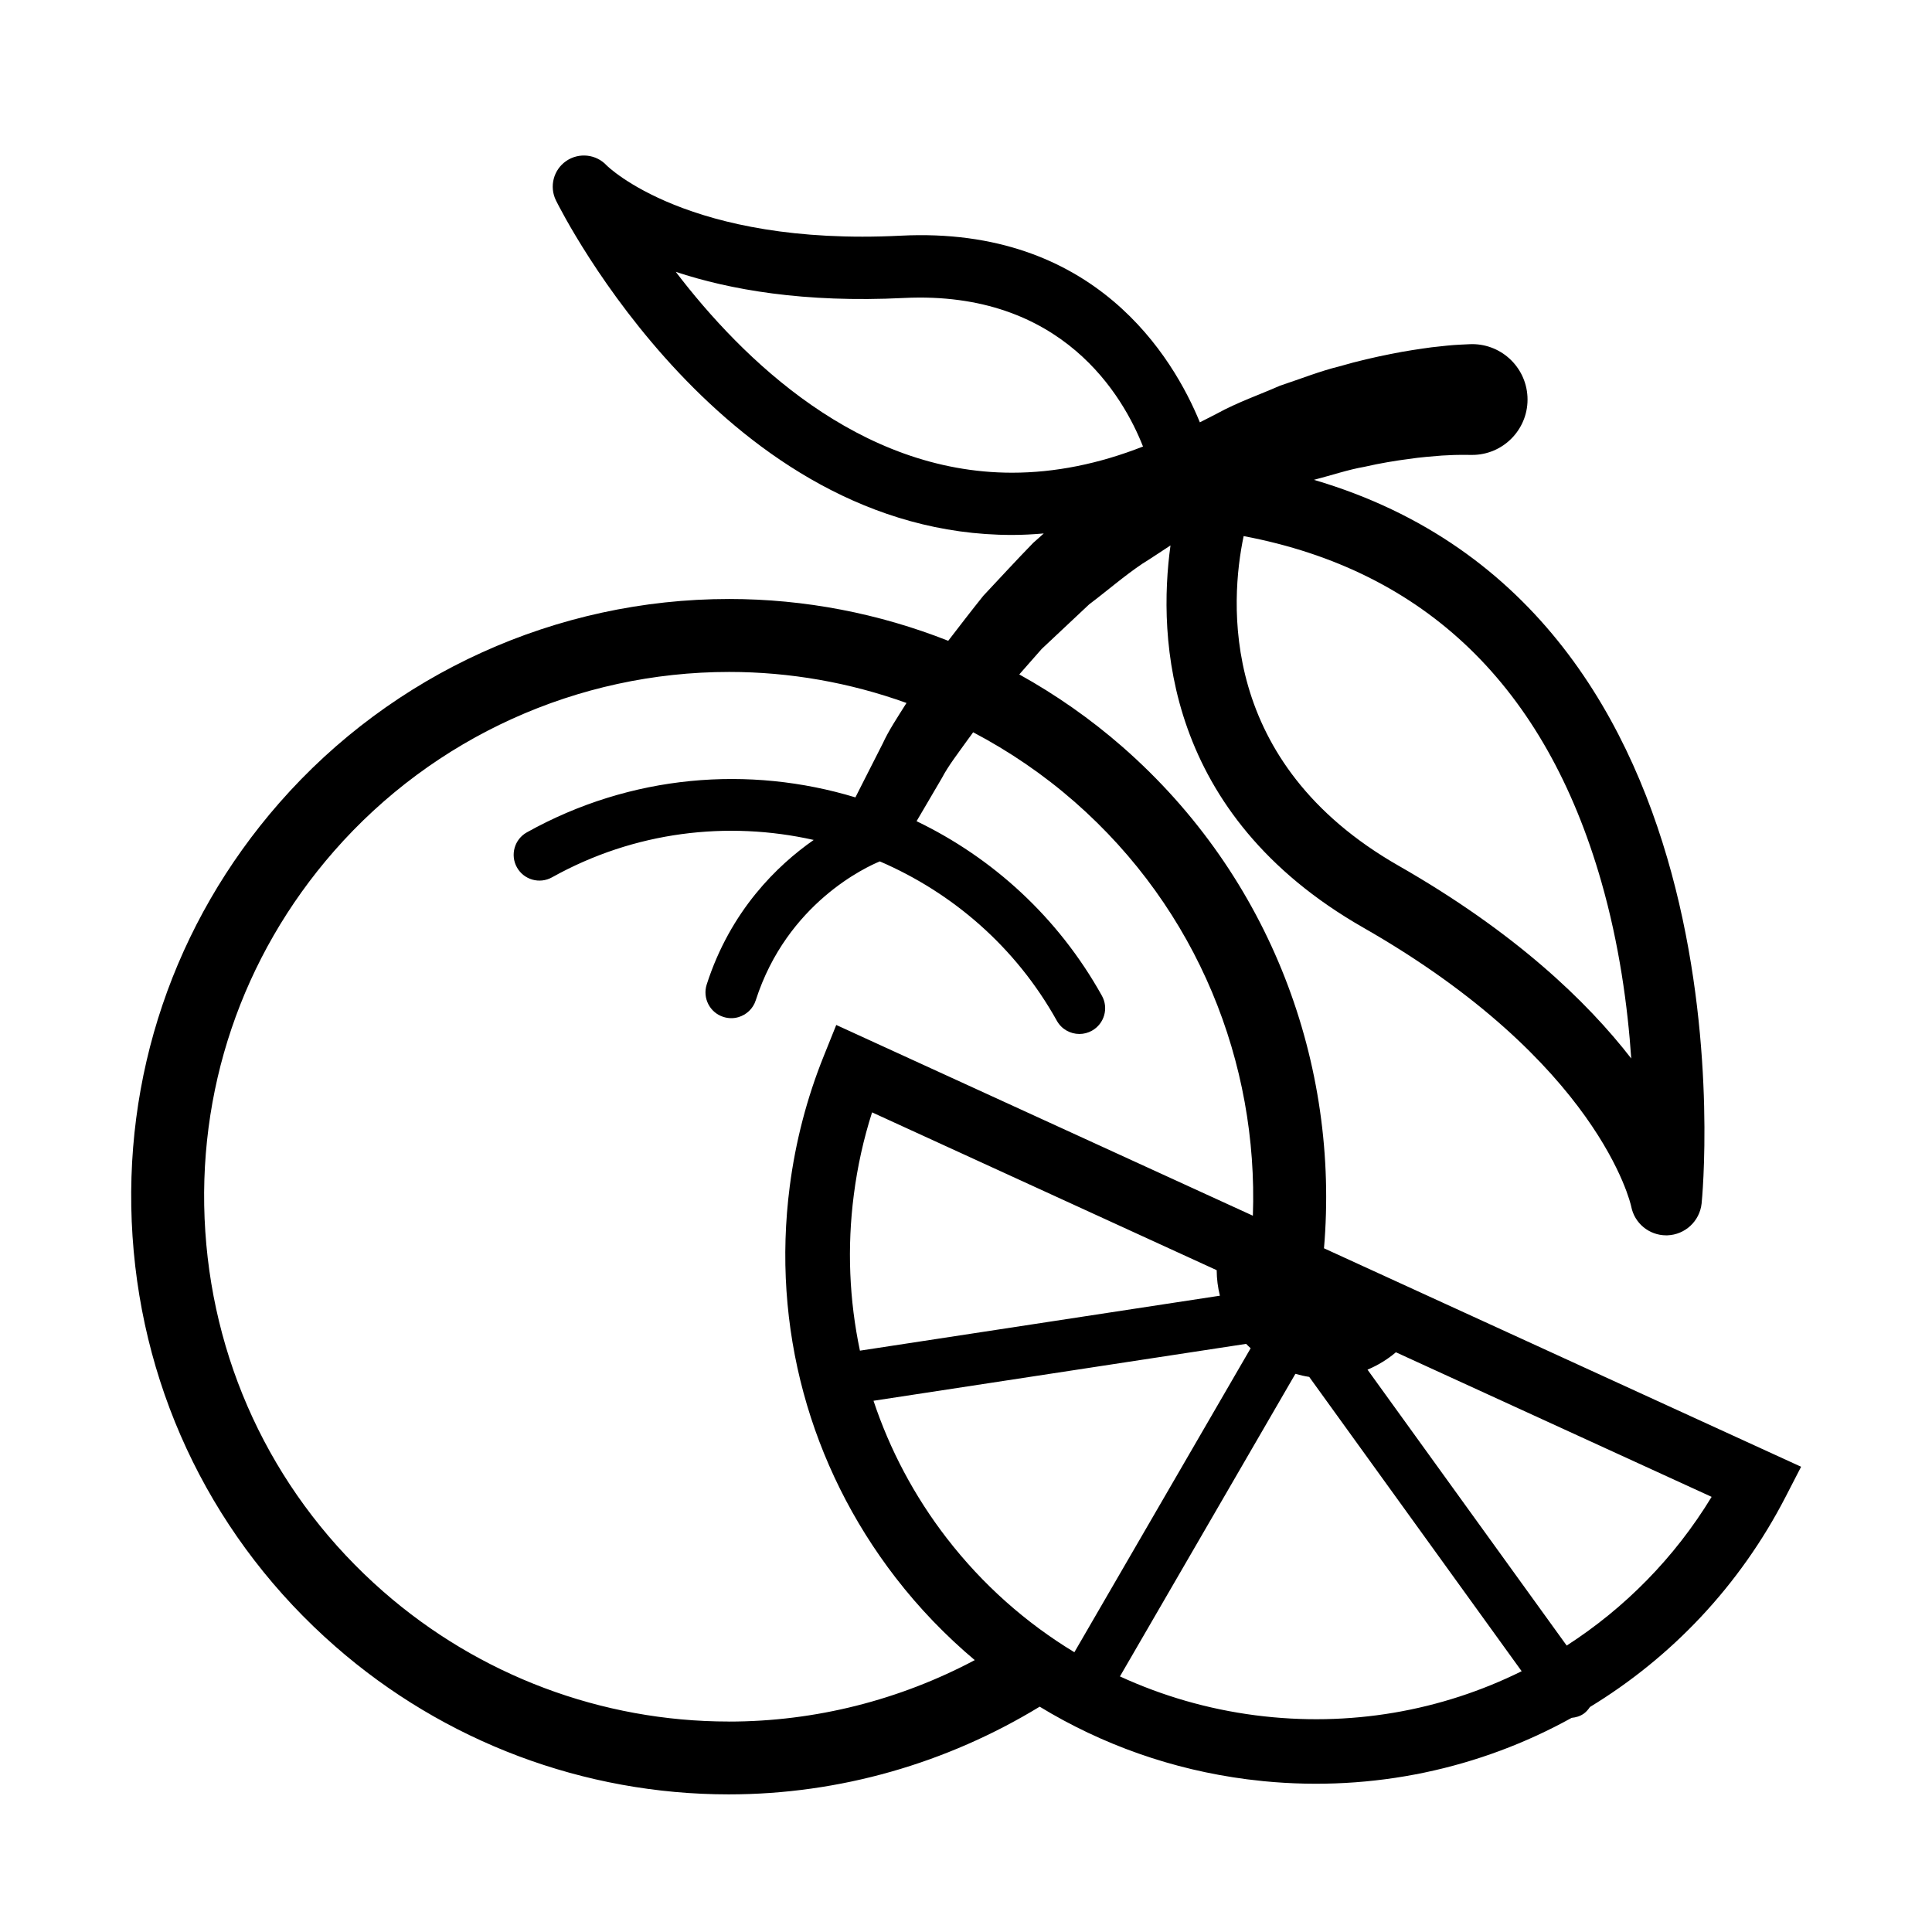 <?xml version="1.0" encoding="UTF-8"?>
<!-- Uploaded to: SVG Repo, www.svgrepo.com, Generator: SVG Repo Mixer Tools -->
<svg fill="#000000" width="800px" height="800px" version="1.1" viewBox="144 144 512 512" xmlns="http://www.w3.org/2000/svg">
 <path d="m494.87 474.81c4.141-48.543-13.969-98.363-53.363-132.85-8.484-7.422-17.672-13.836-27.387-19.23 1.949-2.207 3.918-4.453 5.945-6.758 4.09-3.836 8.297-7.793 12.586-11.82 4.695-3.527 9.168-7.445 14.082-10.758 2.539-1.566 4.988-3.246 7.461-4.848-3.379 24.539-1.57 71.199 51.086 101.28 62.383 35.645 70.848 73.145 71.004 73.879 0.848 4.469 4.75 7.672 9.27 7.672 0.105 0 0.227-0.004 0.332-0.004 4.691-0.168 8.539-3.75 9.055-8.41 0.188-1.668 15.637-157.05-102.74-191.8 4.742-1.23 9.145-2.719 13.352-3.445 4.258-0.977 8.176-1.605 11.648-2.074 3.465-0.504 6.484-0.719 8.922-0.918 2.457-0.133 4.336-0.211 5.324-0.188 1.289 0.012 1.98 0.016 1.98 0.016l0.609 0.004c0.277 0 0.539-0.004 0.816-0.016 8.09-0.398 14.344-7.285 13.945-15.383-0.398-8.098-7.285-14.34-15.383-13.941 0 0-0.898 0.039-2.57 0.125-1.984 0.086-4.445 0.348-7.488 0.699-3.043 0.422-6.711 0.934-10.828 1.777-4.117 0.816-8.723 1.855-13.648 3.293-4.984 1.215-10.152 3.269-15.688 5.109-5.344 2.363-11.184 4.359-16.766 7.426-1.457 0.746-2.961 1.516-4.449 2.277-7.031-17.145-27.766-52.07-79.281-49.465-56.324 2.844-77.785-18.477-77.914-18.609-2.785-3.008-7.359-3.5-10.734-1.18-3.375 2.328-4.527 6.781-2.711 10.453 1.793 3.621 44.797 88.645 120.89 88.645 2.781 0 5.57-0.16 8.379-0.395-0.926 0.828-1.848 1.676-2.785 2.484-4.594 4.711-8.957 9.492-13.234 14.035-3.273 4.074-6.328 8.074-9.297 11.926-18.348-7.246-38.012-11.078-58.055-11.078-45.707 0-89.168 19.711-119.25 54.074-27.867 31.84-41.672 72.621-38.863 114.83 2.805 42.215 21.887 80.816 53.727 108.67 28.887 25.293 65.918 39.215 104.27 39.215 29.414 0 57.828-8.273 82.406-23.242 16.555 10.078 35.164 16.691 54.965 19.246 1.461 0.18 2.934 0.348 4.394 0.5 0.004 0.004 0.004 0.004 0.012 0 29.09 2.84 57.348-3.344 81.605-16.785 1.137-0.117 2.254-0.422 3.254-1.145 0.664-0.484 1.164-1.102 1.598-1.734 21.547-13.113 39.664-32.059 51.848-55.695l4.109-7.969zm-21.293-188.74c48.129 9.105 79.988 39.883 94.793 91.598 4.758 16.625 6.984 33.039 7.926 46.844-11.789-15.227-30.887-33.492-61.645-51.078-47.887-27.348-44.676-70.156-41.074-87.363zm-61.348-16.797c-40.676 0-71.469-30.078-89.141-53.227 14.254 4.719 33.945 8.242 60.441 6.922 42.113-2.062 58.211 26.223 63.379 39.367-11.73 4.606-23.363 6.938-34.68 6.938zm-75.102 330.95c-33.668 0-66.18-12.234-91.547-34.434-27.957-24.465-44.707-58.352-47.172-95.418-2.465-37.059 9.656-72.867 34.121-100.82 26.41-30.172 64.574-47.48 104.71-47.48 16.152 0 32.027 2.84 46.992 8.223-2.414 3.836-4.734 7.32-6.277 10.707-1.809 3.562-3.387 6.664-4.684 9.219-1.078 2.133-1.91 3.777-2.578 5.094-28.094-8.523-59.461-6.121-87.059 9.262-3.293 1.832-4.481 5.996-2.641 9.289 1.832 3.289 5.984 4.473 9.289 2.641 21.945-12.234 46.582-15.027 69.359-9.914-9.645 6.734-22.047 18.707-28.355 38.309-1.152 3.594 0.82 7.441 4.41 8.59 1.355 0.434 2.742 0.434 4.004 0.059 2.102-0.621 3.871-2.223 4.586-4.469 8.309-25.832 29.504-35.422 32.879-36.805 19.199 8.281 35.973 22.605 46.914 42.234 1.25 2.242 3.57 3.5 5.977 3.5 1.133 0 2.266-0.277 3.32-0.867 3.289-1.832 4.484-5.996 2.629-9.289-11.648-20.887-29.039-36.566-49.102-46.234 0.539-0.922 1.152-1.969 1.863-3.168 1.352-2.301 2.984-5.094 4.863-8.297 1.727-3.293 4.312-6.586 6.949-10.289 0.449-0.578 0.883-1.199 1.32-1.809 9.574 5.039 18.617 11.195 26.887 18.434 32.695 28.625 48.672 69.301 47.242 109.68l-110.41-50.547-3.344 8.324c-4.434 11.012-7.453 22.605-8.984 34.477-4.797 37.18 5.176 74 28.062 103.67 6.262 8.117 13.312 15.402 20.969 21.852-19.863 10.543-42.184 16.285-65.188 16.285zm130.16-112.85-95.395 14.566c-2.832-13.406-3.43-27.348-1.617-41.336 0.953-7.43 2.574-14.742 4.832-21.816l91.328 41.824c0.012 2.32 0.309 4.59 0.852 6.762zm-72.383 64.266c-8.605-11.148-15.098-23.449-19.418-36.422l98.75-15.078c0.383 0.406 0.797 0.781 1.199 1.16l-46.715 80.559c-12.871-7.789-24.344-17.949-33.816-30.219zm81.797 46.934c-12.605-1.629-24.672-5.141-35.906-10.305l46.496-80.188c1.184 0.332 2.414 0.621 3.664 0.812l56.301 77.996c-21.238 10.523-45.594 14.914-70.555 11.684zm82.488-18.48-52.785-73.121c2.746-1.152 5.273-2.695 7.527-4.606l83.668 38.316c-9.867 16.23-23.09 29.531-38.41 39.41z"/>
</svg>